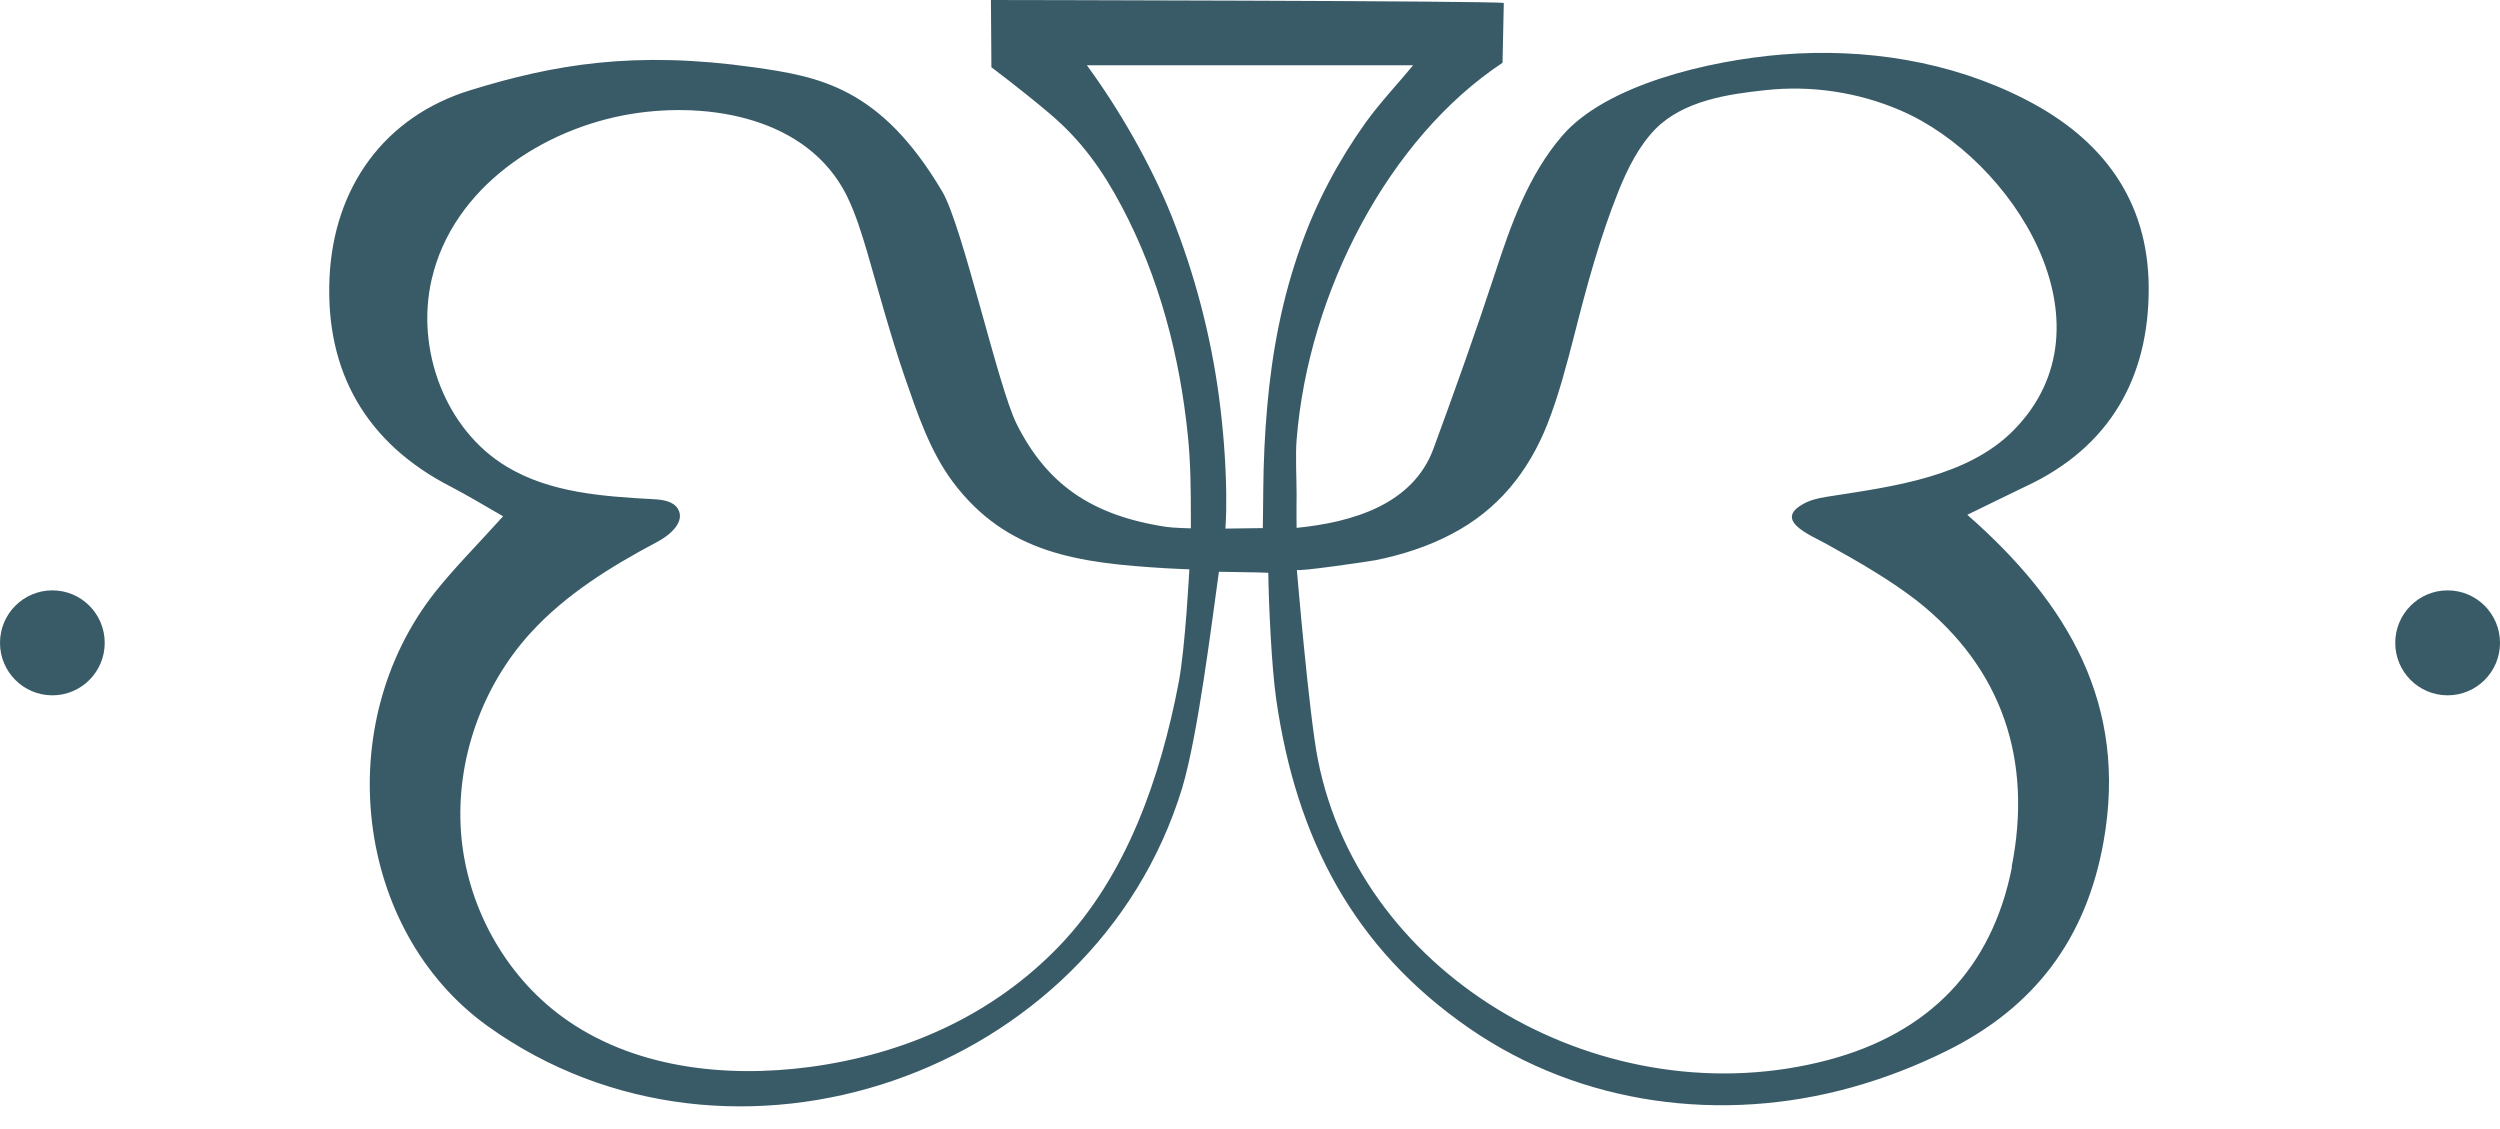 <svg width="62" height="28" viewBox="0 0 62 28" fill="none" xmlns="http://www.w3.org/2000/svg">
<path d="M37.294 0.075C37.213 0.019 24.575 0 24.575 0L24.587 1.669C24.587 1.669 25.37 2.254 26.029 2.815C26.812 3.475 27.34 4.216 27.818 5.119C28.75 6.875 29.26 8.837 29.459 10.805C29.527 11.465 29.533 12.132 29.533 12.798C29.533 13.022 29.533 13.103 29.533 13.103C29.533 13.103 29.067 13.091 28.918 13.066C27.042 12.779 25.954 11.988 25.215 10.519C24.755 9.609 23.873 5.605 23.369 4.752C21.835 2.155 20.306 1.899 18.697 1.669C15.739 1.252 13.744 1.594 11.65 2.242C9.556 2.89 8.27 4.621 8.171 6.907C8.071 9.223 9.084 10.998 11.191 12.075C11.595 12.287 11.992 12.524 12.477 12.804C11.831 13.52 11.284 14.068 10.805 14.666C8.177 17.979 8.798 23.08 12.092 25.446C18.15 29.793 27.141 26.667 29.316 19.549C29.707 18.247 30.043 15.507 30.229 14.18C30.726 14.193 31.037 14.187 31.453 14.205C31.466 15.021 31.534 16.541 31.652 17.357C32.149 20.776 33.547 23.509 36.449 25.509C39.214 27.414 42.712 27.863 45.925 26.966C46.733 26.742 47.522 26.436 48.274 26.063C50.455 24.985 51.741 23.285 52.17 20.863C52.766 17.5 51.319 14.984 48.789 12.767C49.398 12.474 49.815 12.262 50.237 12.063C52.325 11.091 53.294 9.36 53.288 7.143C53.282 4.97 52.145 3.438 50.206 2.454C48.361 1.513 46.254 1.189 44.204 1.351C42.365 1.501 39.823 2.105 38.736 3.375C37.903 4.347 37.468 5.574 37.077 6.776C36.598 8.233 36.083 9.678 35.554 11.116C35.045 12.518 33.529 12.954 32.156 13.091C32.156 13.091 32.149 12.692 32.156 12.281C32.156 11.907 32.124 11.278 32.156 10.905C32.448 7.237 34.448 3.419 37.263 1.557M29.496 14.112C29.496 14.112 29.397 16.067 29.229 16.939C28.782 19.268 27.949 21.703 26.284 23.447C24.618 25.185 22.444 26.144 20.082 26.461C17.957 26.742 15.671 26.48 13.943 25.216C12.495 24.157 11.563 22.432 11.433 20.639C11.302 18.845 11.955 17.014 13.16 15.694C14.03 14.741 15.149 14.05 16.286 13.446C16.615 13.277 17 12.941 16.814 12.623C16.702 12.431 16.441 12.393 16.224 12.381C14.962 12.312 13.645 12.225 12.564 11.571C11.041 10.656 10.302 8.663 10.706 6.925C11.234 4.646 13.459 3.189 15.646 2.827C17.584 2.51 20.026 2.915 20.996 4.845C21.219 5.3 21.369 5.786 21.512 6.271C21.81 7.299 22.089 8.333 22.437 9.348C22.748 10.245 23.059 11.185 23.63 11.951C24.966 13.732 26.75 13.963 28.918 14.093C29.328 14.118 29.502 14.118 29.502 14.118L29.496 14.112ZM30.391 13.109C30.391 13.109 30.41 12.754 30.41 12.667C30.41 12.505 30.41 12.35 30.41 12.188C30.397 11.409 30.335 10.637 30.235 9.871C30.03 8.326 29.633 6.807 29.055 5.356C28.545 4.085 27.756 2.709 26.955 1.619C29.521 1.619 32.504 1.619 35.045 1.619C34.715 2.024 34.231 2.535 33.864 3.045C33.193 3.986 32.646 5.013 32.261 6.103C31.801 7.38 31.547 8.719 31.428 10.07C31.366 10.761 31.335 11.453 31.329 12.144C31.329 12.393 31.317 13.097 31.317 13.097M49.895 21.51C49.398 24.014 47.845 25.621 45.341 26.287C39.873 27.738 33.765 24.325 32.684 18.839C32.466 17.749 32.162 14.131 32.162 14.131C32.162 14.187 33.939 13.925 34.107 13.894C34.759 13.763 35.405 13.558 35.996 13.246C37.145 12.648 37.903 11.708 38.375 10.519C38.655 9.809 38.848 9.061 39.04 8.32C39.351 7.093 39.674 5.898 40.146 4.721C40.37 4.173 40.637 3.631 41.053 3.201C41.749 2.497 42.849 2.335 43.781 2.236C44.918 2.111 46.087 2.286 47.137 2.74C49.902 3.93 52.549 8.04 49.927 10.681C48.789 11.826 46.95 12.063 45.434 12.3C45.229 12.331 45.024 12.362 44.831 12.443C43.881 12.879 44.906 13.271 45.304 13.495C46.068 13.919 46.832 14.355 47.522 14.884C49.672 16.572 50.411 18.87 49.889 21.498L49.895 21.51Z" fill="#395B67"/>
<path d="M60.701 17.244C61.418 17.244 62 16.662 62 15.943C62 15.224 61.418 14.641 60.701 14.641C59.984 14.641 59.402 15.224 59.402 15.943C59.402 16.662 59.984 17.244 60.701 17.244Z" fill="#395B67"/>
<path d="M1.299 17.244C2.016 17.244 2.597 16.662 2.597 15.943C2.597 15.224 2.016 14.641 1.299 14.641C0.581 14.641 0 15.224 0 15.943C0 16.662 0.581 17.244 1.299 17.244Z" fill="#395B67"/>
</svg>
